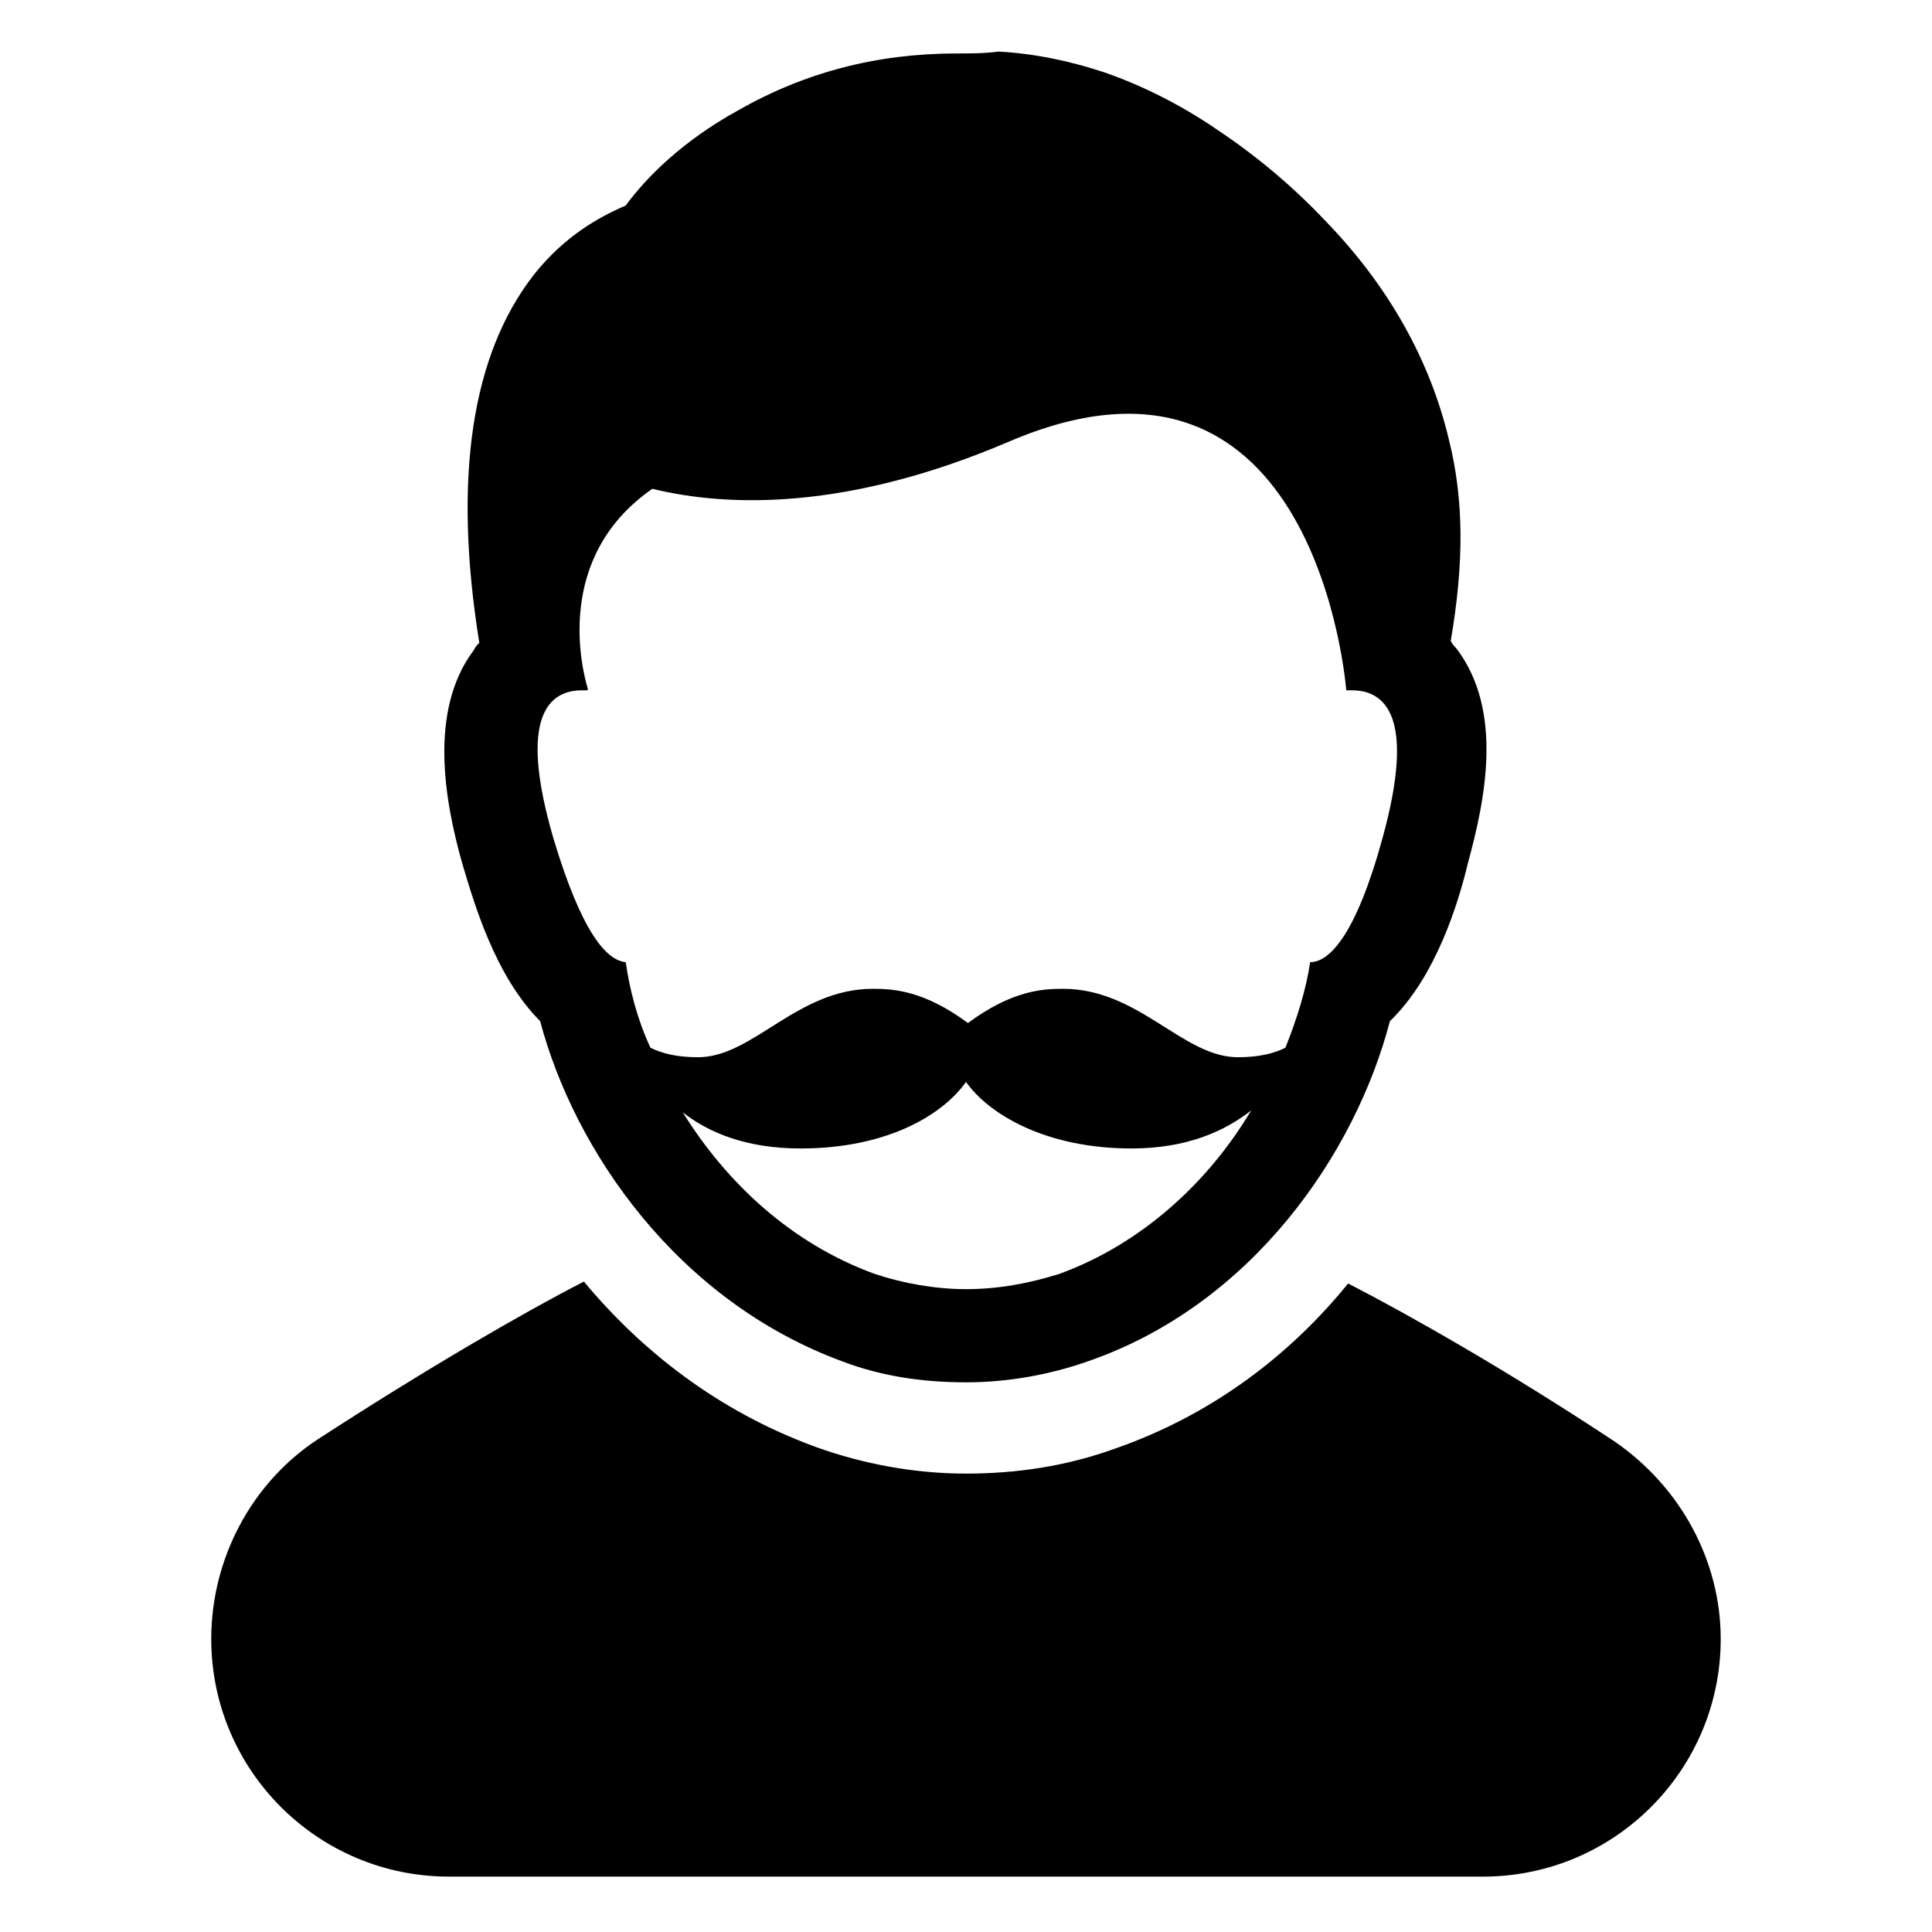 <?xml version="1.0" encoding="UTF-8"?>
<!-- Uploaded to: ICON Repo, www.iconrepo.com, Generator: ICON Repo Mixer Tools -->
<svg fill="#000000" width="800px" height="800px" version="1.1" viewBox="144 144 512 512" xmlns="http://www.w3.org/2000/svg">
 <g>
  <path d="m571.8 525.95c-28.215-18.641-53.906-33.25-70.535-41.816-15.113 18.641-35.77 34.762-61.969 43.832-12.594 4.535-25.695 6.551-39.297 6.551-13.602 0-27.207-2.519-39.801-7.055-26.199-9.574-46.352-25.695-61.465-43.832-16.625 8.566-41.816 23.176-70.535 41.816-17.633 11.586-28.215 31.738-28.215 52.898 0 34.762 28.215 62.977 62.977 62.977h274.07c34.762 0 62.977-28.215 62.977-62.977 0.004-20.652-10.578-40.301-28.211-52.395z"/>
  <path d="m266.49 372.79c3.023 10.078 8.566 29.727 20.656 41.816 9.07 34.258 36.273 74.059 80.105 90.184 10.578 4.031 21.664 5.543 32.746 5.543 11.082 0 22.168-2.016 32.242-5.543 43.832-15.113 71.039-55.418 80.105-90.184 12.09-11.586 18.137-31.234 20.656-41.816 4.535-16.625 9.574-40.305-3.023-56.93-0.504-0.504-1.008-1.008-1.512-2.016 3.527-20.656 3.527-37.281-0.504-53.402-5.039-21.16-16.121-40.809-32.746-57.938-8.566-9.07-18.137-17.129-28.719-24.184-9.574-6.551-19.648-11.586-29.727-15.113-9.07-3.023-18.641-5.039-28.215-5.543-3.519 0.504-7.547 0.504-11.074 0.504-21.16 0-40.305 5.039-57.938 15.113-14.609 8.062-24.184 17.633-29.727 25.191-7.055 3.023-16.121 8.062-24.184 18.137-16.625 21.16-21.664 53.906-14.609 97.738-0.504 0.504-1.008 1.008-1.512 2.016-12.09 16.121-7.559 40.305-3.023 56.426zm158.2 108.82c-8.059 2.516-16.121 4.027-24.684 4.027-8.062 0-16.625-1.512-24.184-4.031-22.168-8.062-39.297-24.184-50.883-42.824 7.055 5.543 17.129 9.574 31.234 9.574 23.176 0 37.785-9.07 43.832-17.633 6.047 8.566 21.16 17.633 43.832 17.633 14.609 0 24.688-4.535 31.738-10.078-11.086 18.645-28.719 35.27-50.887 43.332zm-126.45-154.67h1.512v-0.504c-1.512-5.039-9.07-34.762 17.129-52.898 20.656 5.039 52.395 5.543 94.715-12.594 81.617-34.762 89.176 66 89.176 66h1.512c8.566 0 17.129 6.551 8.062 39.297-7.055 25.695-14.105 32.746-19.145 32.746-1.008 7.055-3.527 15.113-6.551 22.672-3.023 1.512-7.055 2.519-12.594 2.519-14.609 0-26.199-18.137-46.352-18.137-5.543 0-13.602 0.504-25.191 9.07-11.586-8.566-19.648-9.07-25.191-9.07-20.152 0-31.738 18.137-46.352 18.137-5.543 0-9.574-1.008-12.594-2.519-3.527-7.559-5.543-15.617-6.551-22.672-5.039-0.504-11.586-7.559-19.145-32.746-9.574-32.75-1.008-39.301 7.559-39.301z"/>
 </g>
</svg>